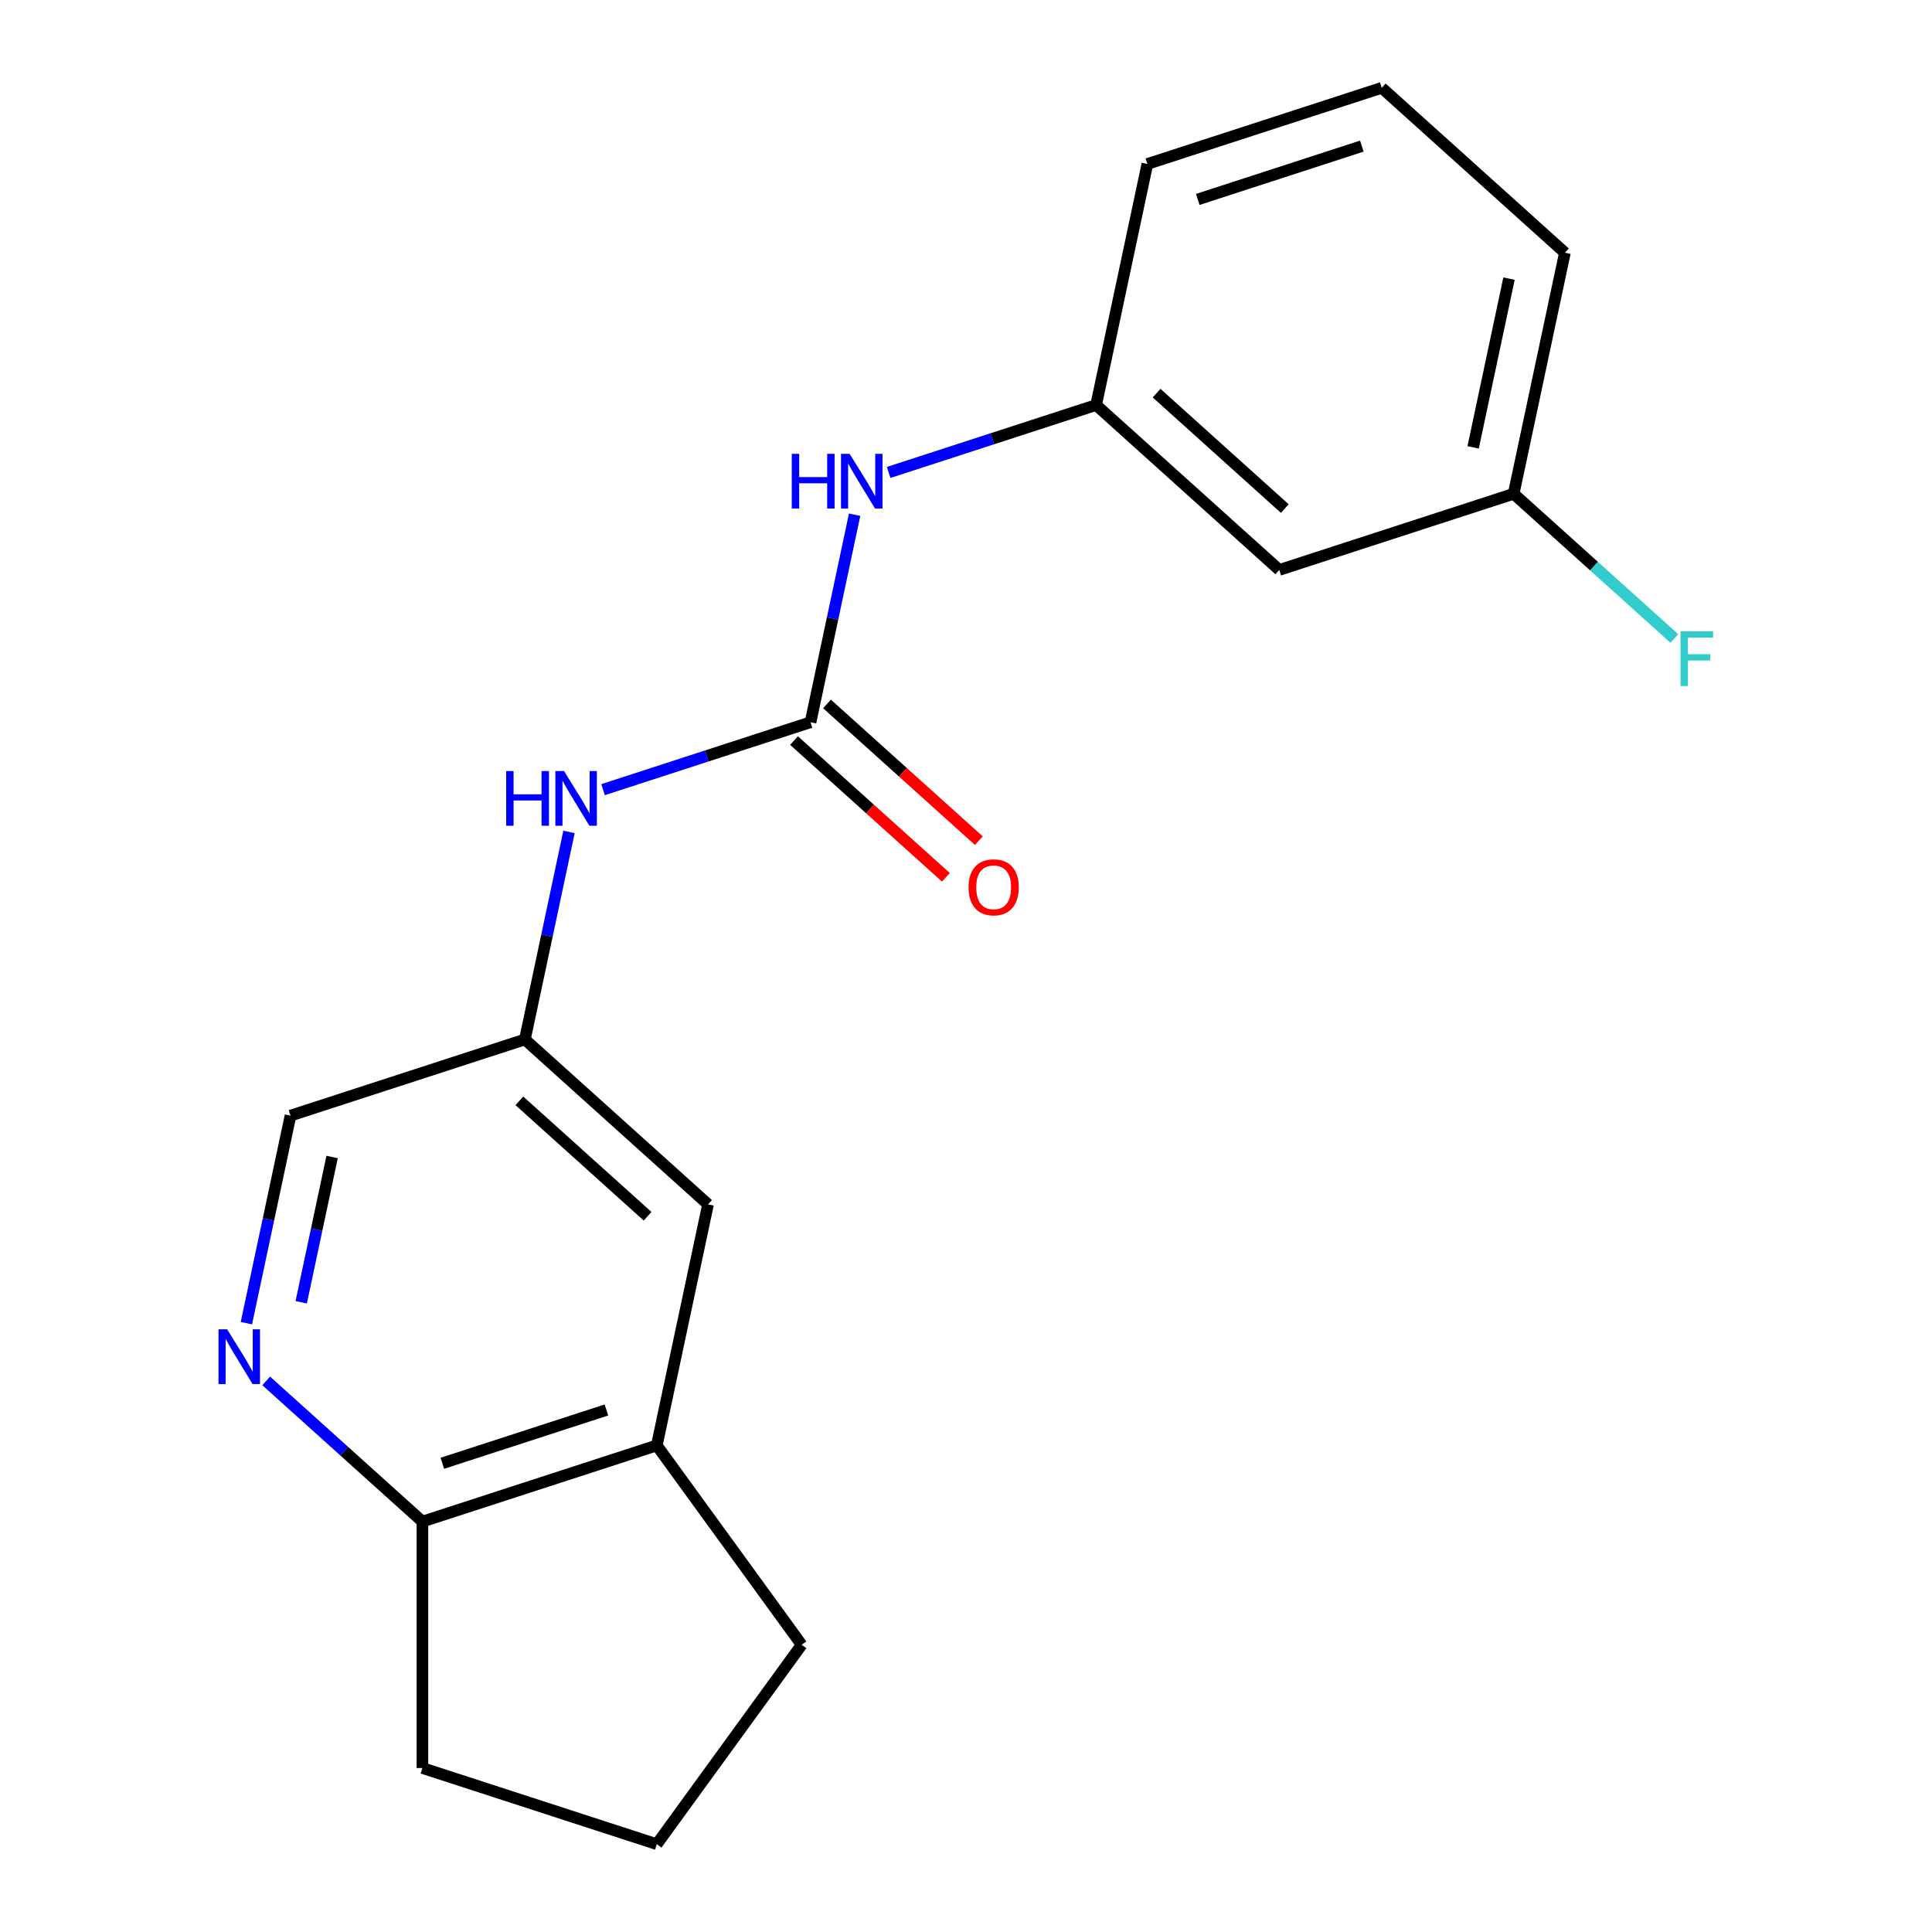 <?xml version='1.0' encoding='iso-8859-1'?>
<svg version='1.1' baseProfile='full'
              xmlns='http://www.w3.org/2000/svg'
                      xmlns:rdkit='http://www.rdkit.org/xml'
                      xmlns:xlink='http://www.w3.org/1999/xlink'
                  xml:space='preserve'
width='1000px' height='1000px' viewBox='0 0 1000 1000'>
<!-- END OF HEADER -->
<rect style='opacity:1.0;fill:#FFFFFF;stroke:none' width='1000' height='1000' x='0' y='0'> </rect>
<path class='bond-1' d='M 419.52,373.834 L 365.826,391.28' style='fill:none;fill-rule:evenodd;stroke:#000000;stroke-width:6px;stroke-linecap:butt;stroke-linejoin:miter;stroke-opacity:1' />
<path class='bond-1' d='M 365.826,391.28 L 312.133,408.727' style='fill:none;fill-rule:evenodd;stroke:#0000FF;stroke-width:6px;stroke-linecap:butt;stroke-linejoin:miter;stroke-opacity:1' />
<path class='bond-2' d='M 419.52,373.834 L 430.937,320.123' style='fill:none;fill-rule:evenodd;stroke:#000000;stroke-width:6px;stroke-linecap:butt;stroke-linejoin:miter;stroke-opacity:1' />
<path class='bond-2' d='M 430.937,320.123 L 442.353,266.411' style='fill:none;fill-rule:evenodd;stroke:#0000FF;stroke-width:6px;stroke-linecap:butt;stroke-linejoin:miter;stroke-opacity:1' />
<path class='bond-6' d='M 410.985,383.314 L 450.288,418.703' style='fill:none;fill-rule:evenodd;stroke:#000000;stroke-width:6px;stroke-linecap:butt;stroke-linejoin:miter;stroke-opacity:1' />
<path class='bond-6' d='M 450.288,418.703 L 489.591,454.091' style='fill:none;fill-rule:evenodd;stroke:#FF0000;stroke-width:6px;stroke-linecap:butt;stroke-linejoin:miter;stroke-opacity:1' />
<path class='bond-6' d='M 428.055,364.355 L 467.358,399.743' style='fill:none;fill-rule:evenodd;stroke:#000000;stroke-width:6px;stroke-linecap:butt;stroke-linejoin:miter;stroke-opacity:1' />
<path class='bond-6' d='M 467.358,399.743 L 506.661,435.132' style='fill:none;fill-rule:evenodd;stroke:#FF0000;stroke-width:6px;stroke-linecap:butt;stroke-linejoin:miter;stroke-opacity:1' />
<path class='bond-0' d='M 127.533,684.865 L 138.95,631.154' style='fill:none;fill-rule:evenodd;stroke:#0000FF;stroke-width:6px;stroke-linecap:butt;stroke-linejoin:miter;stroke-opacity:1' />
<path class='bond-0' d='M 138.95,631.154 L 150.367,577.442' style='fill:none;fill-rule:evenodd;stroke:#000000;stroke-width:6px;stroke-linecap:butt;stroke-linejoin:miter;stroke-opacity:1' />
<path class='bond-0' d='M 155.913,674.056 L 163.904,636.458' style='fill:none;fill-rule:evenodd;stroke:#0000FF;stroke-width:6px;stroke-linecap:butt;stroke-linejoin:miter;stroke-opacity:1' />
<path class='bond-0' d='M 163.904,636.458 L 171.896,598.86' style='fill:none;fill-rule:evenodd;stroke:#000000;stroke-width:6px;stroke-linecap:butt;stroke-linejoin:miter;stroke-opacity:1' />
<path class='bond-4' d='M 137.774,714.756 L 178.208,751.162' style='fill:none;fill-rule:evenodd;stroke:#0000FF;stroke-width:6px;stroke-linecap:butt;stroke-linejoin:miter;stroke-opacity:1' />
<path class='bond-4' d='M 178.208,751.162 L 218.641,787.568' style='fill:none;fill-rule:evenodd;stroke:#000000;stroke-width:6px;stroke-linecap:butt;stroke-linejoin:miter;stroke-opacity:1' />
<path class='bond-5' d='M 294.516,430.601 L 283.099,484.313' style='fill:none;fill-rule:evenodd;stroke:#0000FF;stroke-width:6px;stroke-linecap:butt;stroke-linejoin:miter;stroke-opacity:1' />
<path class='bond-5' d='M 283.099,484.313 L 271.683,538.024' style='fill:none;fill-rule:evenodd;stroke:#000000;stroke-width:6px;stroke-linecap:butt;stroke-linejoin:miter;stroke-opacity:1' />
<path class='bond-8' d='M 459.97,244.537 L 513.664,227.091' style='fill:none;fill-rule:evenodd;stroke:#0000FF;stroke-width:6px;stroke-linecap:butt;stroke-linejoin:miter;stroke-opacity:1' />
<path class='bond-8' d='M 513.664,227.091 L 567.357,209.644' style='fill:none;fill-rule:evenodd;stroke:#000000;stroke-width:6px;stroke-linecap:butt;stroke-linejoin:miter;stroke-opacity:1' />
<path class='bond-3' d='M 339.957,748.15 L 366.478,623.378' style='fill:none;fill-rule:evenodd;stroke:#000000;stroke-width:6px;stroke-linecap:butt;stroke-linejoin:miter;stroke-opacity:1' />
<path class='bond-13' d='M 339.957,748.15 L 414.934,851.348' style='fill:none;fill-rule:evenodd;stroke:#000000;stroke-width:6px;stroke-linecap:butt;stroke-linejoin:miter;stroke-opacity:1' />
<path class='bond-20' d='M 339.957,748.15 L 218.641,787.568' style='fill:none;fill-rule:evenodd;stroke:#000000;stroke-width:6px;stroke-linecap:butt;stroke-linejoin:miter;stroke-opacity:1' />
<path class='bond-20' d='M 313.876,729.8 L 228.954,757.392' style='fill:none;fill-rule:evenodd;stroke:#000000;stroke-width:6px;stroke-linecap:butt;stroke-linejoin:miter;stroke-opacity:1' />
<path class='bond-16' d='M 218.641,787.568 L 218.641,915.127' style='fill:none;fill-rule:evenodd;stroke:#000000;stroke-width:6px;stroke-linecap:butt;stroke-linejoin:miter;stroke-opacity:1' />
<path class='bond-7' d='M 271.683,538.024 L 366.478,623.378' style='fill:none;fill-rule:evenodd;stroke:#000000;stroke-width:6px;stroke-linecap:butt;stroke-linejoin:miter;stroke-opacity:1' />
<path class='bond-7' d='M 268.831,569.786 L 335.188,629.534' style='fill:none;fill-rule:evenodd;stroke:#000000;stroke-width:6px;stroke-linecap:butt;stroke-linejoin:miter;stroke-opacity:1' />
<path class='bond-10' d='M 271.683,538.024 L 150.367,577.442' style='fill:none;fill-rule:evenodd;stroke:#000000;stroke-width:6px;stroke-linecap:butt;stroke-linejoin:miter;stroke-opacity:1' />
<path class='bond-9' d='M 567.357,209.644 L 662.152,294.998' style='fill:none;fill-rule:evenodd;stroke:#000000;stroke-width:6px;stroke-linecap:butt;stroke-linejoin:miter;stroke-opacity:1' />
<path class='bond-9' d='M 598.647,203.489 L 665.004,263.236' style='fill:none;fill-rule:evenodd;stroke:#000000;stroke-width:6px;stroke-linecap:butt;stroke-linejoin:miter;stroke-opacity:1' />
<path class='bond-17' d='M 567.357,209.644 L 593.878,84.873' style='fill:none;fill-rule:evenodd;stroke:#000000;stroke-width:6px;stroke-linecap:butt;stroke-linejoin:miter;stroke-opacity:1' />
<path class='bond-11' d='M 662.152,294.998 L 783.469,255.58' style='fill:none;fill-rule:evenodd;stroke:#000000;stroke-width:6px;stroke-linecap:butt;stroke-linejoin:miter;stroke-opacity:1' />
<path class='bond-12' d='M 783.469,255.58 L 825.062,293.031' style='fill:none;fill-rule:evenodd;stroke:#000000;stroke-width:6px;stroke-linecap:butt;stroke-linejoin:miter;stroke-opacity:1' />
<path class='bond-12' d='M 825.062,293.031 L 866.655,330.481' style='fill:none;fill-rule:evenodd;stroke:#33CCCC;stroke-width:6px;stroke-linecap:butt;stroke-linejoin:miter;stroke-opacity:1' />
<path class='bond-19' d='M 783.469,255.58 L 809.99,130.808' style='fill:none;fill-rule:evenodd;stroke:#000000;stroke-width:6px;stroke-linecap:butt;stroke-linejoin:miter;stroke-opacity:1' />
<path class='bond-19' d='M 762.492,231.56 L 781.057,144.22' style='fill:none;fill-rule:evenodd;stroke:#000000;stroke-width:6px;stroke-linecap:butt;stroke-linejoin:miter;stroke-opacity:1' />
<path class='bond-14' d='M 414.934,851.348 L 339.957,954.545' style='fill:none;fill-rule:evenodd;stroke:#000000;stroke-width:6px;stroke-linecap:butt;stroke-linejoin:miter;stroke-opacity:1' />
<path class='bond-21' d='M 339.957,954.545 L 218.641,915.127' style='fill:none;fill-rule:evenodd;stroke:#000000;stroke-width:6px;stroke-linecap:butt;stroke-linejoin:miter;stroke-opacity:1' />
<path class='bond-15' d='M 715.195,45.455 L 593.878,84.873' style='fill:none;fill-rule:evenodd;stroke:#000000;stroke-width:6px;stroke-linecap:butt;stroke-linejoin:miter;stroke-opacity:1' />
<path class='bond-15' d='M 704.881,75.63 L 619.959,103.223' style='fill:none;fill-rule:evenodd;stroke:#000000;stroke-width:6px;stroke-linecap:butt;stroke-linejoin:miter;stroke-opacity:1' />
<path class='bond-18' d='M 715.195,45.455 L 809.99,130.808' style='fill:none;fill-rule:evenodd;stroke:#000000;stroke-width:6px;stroke-linecap:butt;stroke-linejoin:miter;stroke-opacity:1' />
<path  class='atom-1' d='M 117.585 688.054
L 126.865 703.054
Q 127.785 704.534, 129.265 707.214
Q 130.745 709.894, 130.825 710.054
L 130.825 688.054
L 134.585 688.054
L 134.585 716.374
L 130.705 716.374
L 120.745 699.974
Q 119.585 698.054, 118.345 695.854
Q 117.145 693.654, 116.785 692.974
L 116.785 716.374
L 113.105 716.374
L 113.105 688.054
L 117.585 688.054
' fill='#0000FF'/>
<path  class='atom-2' d='M 261.984 399.092
L 265.824 399.092
L 265.824 411.132
L 280.304 411.132
L 280.304 399.092
L 284.144 399.092
L 284.144 427.412
L 280.304 427.412
L 280.304 414.332
L 265.824 414.332
L 265.824 427.412
L 261.984 427.412
L 261.984 399.092
' fill='#0000FF'/>
<path  class='atom-2' d='M 291.944 399.092
L 301.224 414.092
Q 302.144 415.572, 303.624 418.252
Q 305.104 420.932, 305.184 421.092
L 305.184 399.092
L 308.944 399.092
L 308.944 427.412
L 305.064 427.412
L 295.104 411.012
Q 293.944 409.092, 292.704 406.892
Q 291.504 404.692, 291.144 404.012
L 291.144 427.412
L 287.464 427.412
L 287.464 399.092
L 291.944 399.092
' fill='#0000FF'/>
<path  class='atom-3' d='M 409.821 234.902
L 413.661 234.902
L 413.661 246.942
L 428.141 246.942
L 428.141 234.902
L 431.981 234.902
L 431.981 263.222
L 428.141 263.222
L 428.141 250.142
L 413.661 250.142
L 413.661 263.222
L 409.821 263.222
L 409.821 234.902
' fill='#0000FF'/>
<path  class='atom-3' d='M 439.781 234.902
L 449.061 249.902
Q 449.981 251.382, 451.461 254.062
Q 452.941 256.742, 453.021 256.902
L 453.021 234.902
L 456.781 234.902
L 456.781 263.222
L 452.901 263.222
L 442.941 246.822
Q 441.781 244.902, 440.541 242.702
Q 439.341 240.502, 438.981 239.822
L 438.981 263.222
L 435.301 263.222
L 435.301 234.902
L 439.781 234.902
' fill='#0000FF'/>
<path  class='atom-7' d='M 501.315 459.268
Q 501.315 452.468, 504.675 448.668
Q 508.035 444.868, 514.315 444.868
Q 520.595 444.868, 523.955 448.668
Q 527.315 452.468, 527.315 459.268
Q 527.315 466.148, 523.915 470.068
Q 520.515 473.948, 514.315 473.948
Q 508.075 473.948, 504.675 470.068
Q 501.315 466.188, 501.315 459.268
M 514.315 470.748
Q 518.635 470.748, 520.955 467.868
Q 523.315 464.948, 523.315 459.268
Q 523.315 453.708, 520.955 450.908
Q 518.635 448.068, 514.315 448.068
Q 509.995 448.068, 507.635 450.868
Q 505.315 453.668, 505.315 459.268
Q 505.315 464.988, 507.635 467.868
Q 509.995 470.748, 514.315 470.748
' fill='#FF0000'/>
<path  class='atom-13' d='M 869.844 326.774
L 886.684 326.774
L 886.684 330.014
L 873.644 330.014
L 873.644 338.614
L 885.244 338.614
L 885.244 341.894
L 873.644 341.894
L 873.644 355.094
L 869.844 355.094
L 869.844 326.774
' fill='#33CCCC'/>
</svg>

